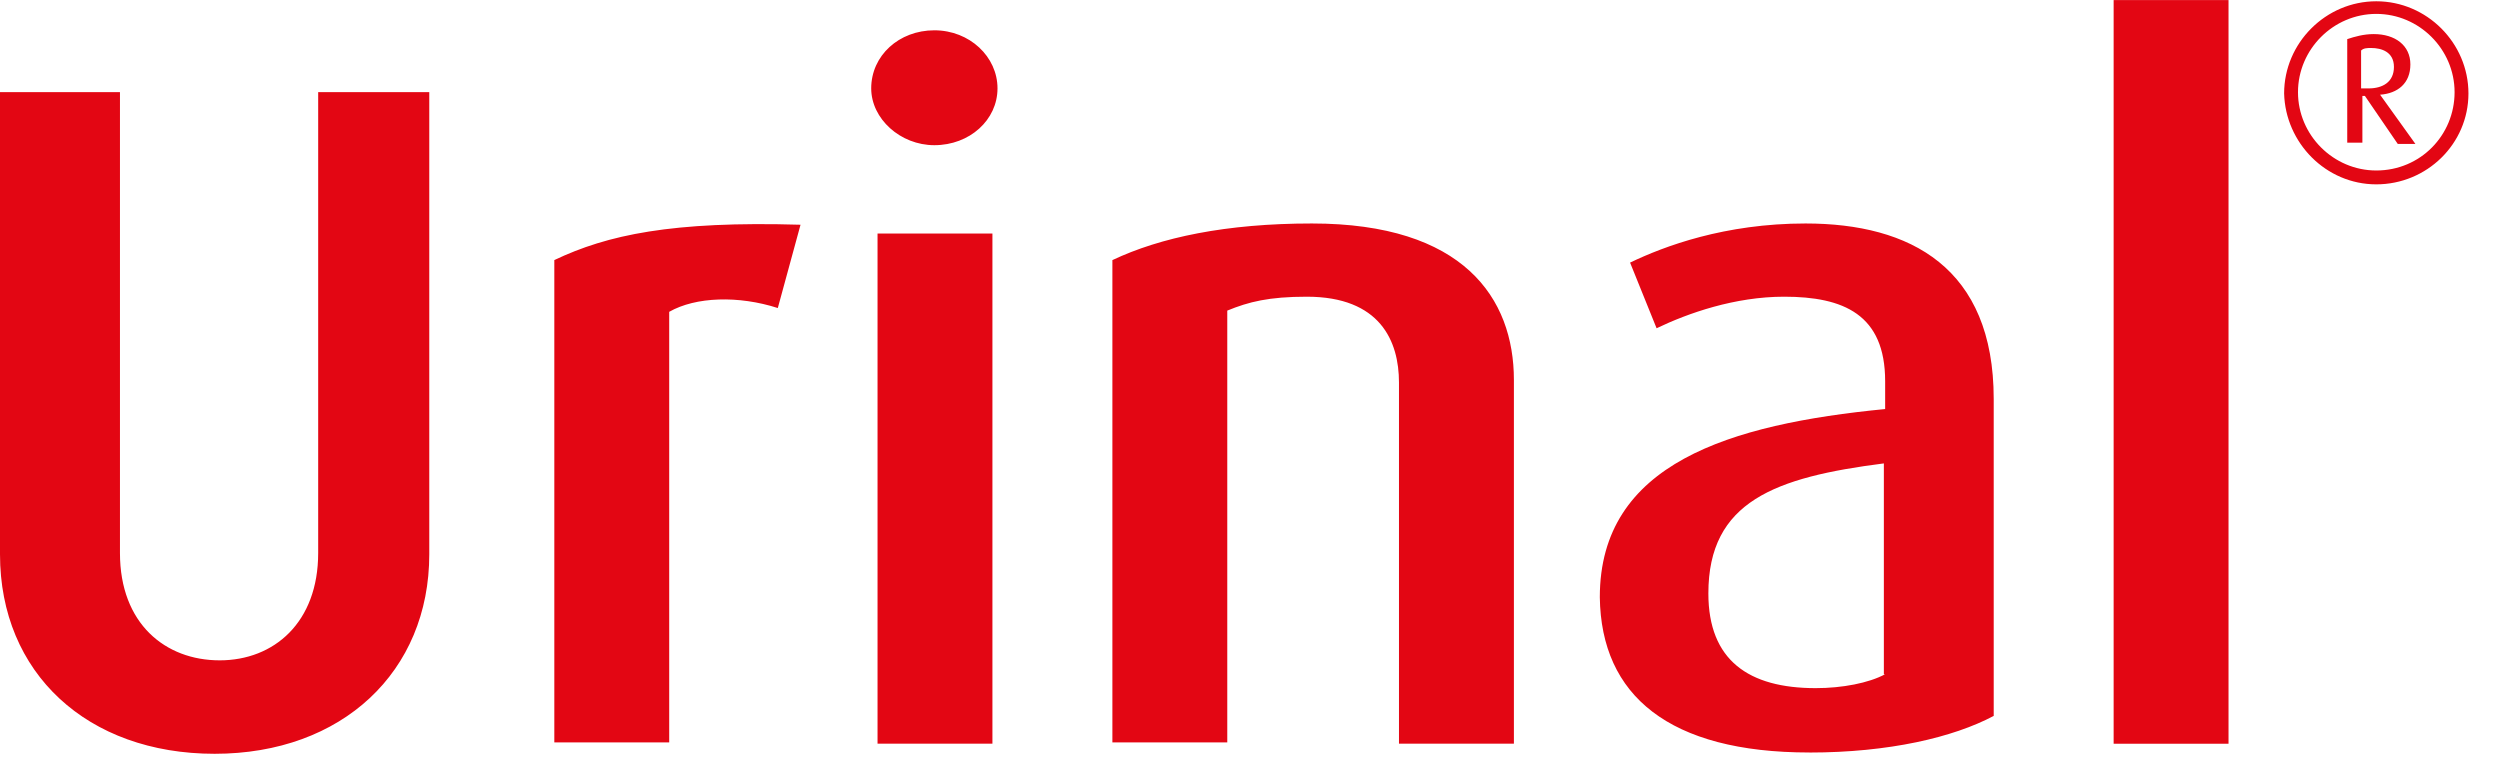 <svg height="20" viewBox="0 0 66 20" width="66" xmlns="http://www.w3.org/2000/svg"><path d="m5.667 19.9c-3.367 0-5.667-2.133-5.667-5.267v-12.2h3.167v12.167c0 1.867 1.2 2.833 2.633 2.833s2.6-1 2.6-2.833v-12.167h2.933v12.2c0 3.1-2.3 5.267-5.667 5.267zm15.467-13.967c-3.4-.1-5.1.267-6.5.933v12.733h3.033v-11.367c.7-.4 1.833-.433 2.867-.1zm2.033 13.7h3.033v-13.467h-3.033zm1.5-15.8c.933 0 1.667-.667 1.667-1.5 0-.833-.733-1.533-1.667-1.533-.933 0-1.667.667-1.667 1.533 0 .8.767 1.5 1.667 1.5zm15.3 15.8v-9.6c0-2.167-1.333-4.133-5.333-4.133-2.267 0-4 .367-5.267.967v12.733h3.033v-11.4c.567-.233 1.1-.367 2.1-.367 1.933 0 2.433 1.167 2.433 2.267v9.533zm9.8-1.833c-.433.233-1.133.367-1.833.367-1.767 0-2.833-.733-2.833-2.5 0-2.433 1.767-3.067 4.633-3.433v5.567zm-2 2.067c2.1 0 3.8-.4 4.867-.967v-8.367c0-3.467-2.2-4.633-4.967-4.633-2.133 0-3.733.6-4.633 1.033l.7 1.733c.833-.4 2.067-.833 3.367-.833 1.567 0 2.667.467 2.667 2.233v.733c-4.1.4-7.533 1.433-7.533 4.967.033 2.6 1.833 4.1 5.533 4.1zm8.033-.233h3.033v-19.633h-3.033zm6.8-18.367c.267 0 .6.1.6.5s-.3.567-.667.567h-.2v-1c.067-.067.167-.067.267-.067zm1.167 2.533-.933-1.3c.467-.033.8-.3.8-.8s-.4-.8-.967-.8c-.267 0-.5.067-.7.133v2.733h.4v-1.233h.067l.867 1.267zm-1.033-3.433c1.133 0 2.067.933 2.067 2.067 0 1.133-.9 2.067-2.067 2.067-1.133 0-2.067-.933-2.067-2.067 0-1.133.933-2.067 2.067-2.067zm0 4.5c1.333 0 2.433-1.067 2.433-2.4 0-1.333-1.1-2.433-2.433-2.433-1.333 0-2.433 1.1-2.433 2.433.033 1.3 1.1 2.4 2.433 2.4z" fill="#e30613"/></svg>